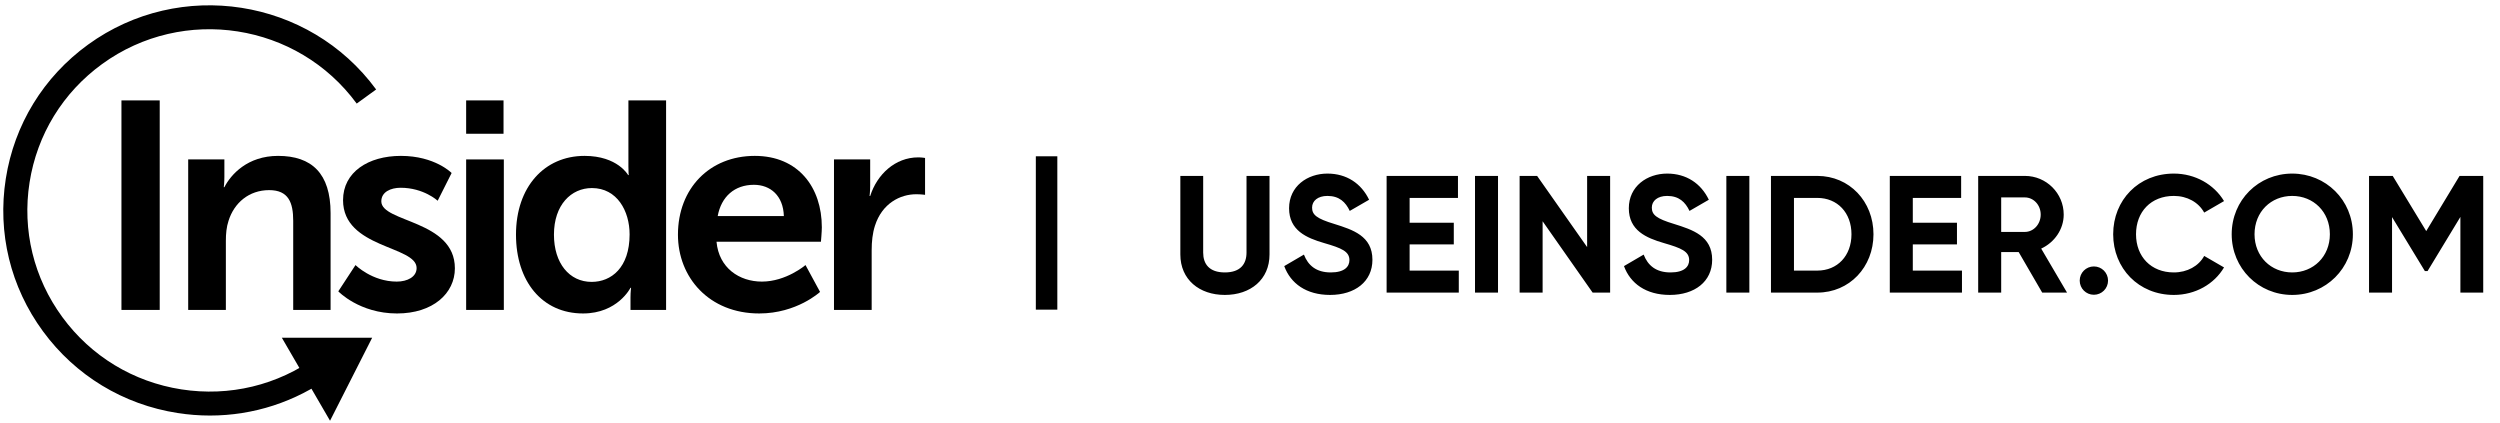 <svg width="307" height="52" viewBox="0 0 307 52" fill="none" xmlns="http://www.w3.org/2000/svg">
<g clip-path="url(#clip0_29_4476)">
<path d="M25.785 51.029C24.469 51.029 23.144 50.927 21.819 50.72C15.136 49.681 9.26 46.114 5.274 40.679C1.287 35.243 -0.333 28.589 0.712 21.941C1.757 15.294 5.342 9.448 10.807 5.483C22.087 -2.703 37.96 -0.233 46.19 10.987L43.803 12.719C36.533 2.807 22.513 0.626 12.548 7.857C7.721 11.36 4.555 16.523 3.631 22.395C2.708 28.267 4.139 34.145 7.66 38.946C11.182 43.748 16.372 46.898 22.275 47.816C28.179 48.734 34.087 47.311 38.914 43.808L40.656 46.183C36.275 49.362 31.107 51.029 25.785 51.029Z" fill="black"/>
<path d="M34.611 41.475L45.702 41.473L40.529 51.667L34.611 41.475Z" fill="black"/>
<path d="M14.914 12.33H19.613V38.059H14.914V12.33V12.33Z" fill="black"/>
<path d="M23.11 19.578H27.554V21.716C27.554 22.404 27.482 22.984 27.482 22.984H27.554C28.356 21.426 30.396 19.143 34.148 19.143C38.265 19.143 40.596 21.281 40.596 26.173V38.059H36.006V27.115C36.006 24.869 35.423 23.347 33.055 23.347C30.578 23.347 28.756 24.905 28.064 27.115C27.81 27.876 27.736 28.71 27.736 29.579V38.059H23.11V19.578Z" fill="black"/>
<path d="M43.656 32.55C43.656 32.55 45.696 34.58 48.719 34.58C50.031 34.58 51.16 34 51.16 32.913C51.16 30.159 42.126 30.521 42.126 24.578C42.126 21.136 45.222 19.143 49.229 19.143C53.419 19.143 55.459 21.245 55.459 21.245L53.746 24.651C53.746 24.651 52.034 23.057 49.193 23.057C47.991 23.057 46.825 23.564 46.825 24.724C46.825 27.333 55.859 27.007 55.859 32.949C55.859 36.03 53.164 38.494 48.755 38.494C44.129 38.494 41.543 35.776 41.543 35.776L43.656 32.55Z" fill="black"/>
<path d="M57.243 12.33H61.833V16.425H57.243V12.33ZM57.243 19.578H61.87V38.059H57.243V19.578Z" fill="black"/>
<path d="M71.778 19.143C75.858 19.143 77.133 21.499 77.133 21.499H77.206C77.206 21.499 77.169 21.028 77.169 20.448V12.33H81.796V38.059H77.425V36.536C77.425 35.848 77.497 35.341 77.497 35.341H77.425C77.425 35.341 75.858 38.493 71.596 38.493C66.569 38.493 63.364 34.543 63.364 28.818C63.363 22.948 66.86 19.143 71.778 19.143ZM72.652 34.616C75.056 34.616 77.315 32.877 77.315 28.782C77.315 25.919 75.785 23.093 72.688 23.093C70.138 23.093 68.025 25.158 68.025 28.818C68.026 32.333 69.92 34.616 72.652 34.616Z" fill="black"/>
<path d="M92.688 19.143C98.043 19.143 100.921 23.02 100.921 27.913C100.921 28.456 100.811 29.688 100.811 29.688H87.988C88.28 32.913 90.793 34.58 93.562 34.58C96.549 34.58 98.917 32.55 98.917 32.55L100.702 35.848C100.702 35.848 97.86 38.493 93.234 38.493C87.078 38.493 83.252 34.072 83.252 28.818C83.253 23.129 87.151 19.143 92.688 19.143ZM96.258 26.535C96.185 24.035 94.619 22.694 92.578 22.694C90.21 22.694 88.571 24.143 88.134 26.535H96.258Z" fill="black"/>
<path d="M102.414 19.578H106.858V22.766C106.858 23.455 106.785 24.071 106.785 24.071H106.858C107.696 21.426 109.918 19.325 112.759 19.325C113.197 19.325 113.597 19.397 113.597 19.397V23.926C113.597 23.926 113.124 23.854 112.505 23.854C110.538 23.854 108.315 24.977 107.441 27.731C107.15 28.637 107.041 29.651 107.041 30.738V38.058H102.414V19.578H102.414Z" fill="black"/>
</g>
<path d="M127.2 38.025H129.84V19.193H127.2V38.025Z" fill="black"/>
<path d="M150.411 36.218C153.564 36.218 155.897 34.335 155.897 31.244V21.602H153.072V31.019C153.072 32.41 152.335 33.455 150.411 33.455C148.487 33.455 147.75 32.41 147.75 31.019V21.602H144.946V31.244C144.946 34.335 147.279 36.218 150.411 36.218ZM163.335 36.218C166.385 36.218 168.534 34.58 168.534 31.899C168.534 28.971 166.118 28.214 163.846 27.498C161.676 26.843 161.124 26.372 161.124 25.492C161.124 24.673 161.82 24.059 163.007 24.059C164.46 24.059 165.238 24.816 165.75 25.901L168.125 24.529C167.162 22.523 165.361 21.316 163.007 21.316C160.551 21.316 158.299 22.871 158.299 25.573C158.299 28.296 160.428 29.217 162.618 29.852C164.747 30.466 165.709 30.875 165.709 31.94C165.709 32.738 165.115 33.455 163.416 33.455C161.635 33.455 160.632 32.595 160.121 31.264L157.705 32.677C158.483 34.806 160.407 36.218 163.335 36.218ZM173.101 33.229V30.015H178.526V27.354H173.101V24.304H179.038V21.602H170.276V35.931H179.14V33.229H173.101ZM181.131 21.602V35.931H183.956V21.602H181.131ZM194.899 21.602V30.343L188.758 21.602H186.609V35.931H189.433V27.17L195.575 35.931H197.724V21.602H194.899ZM205.054 36.218C208.104 36.218 210.254 34.58 210.254 31.899C210.254 28.971 207.838 28.214 205.566 27.498C203.396 26.843 202.844 26.372 202.844 25.492C202.844 24.673 203.54 24.059 204.727 24.059C206.18 24.059 206.958 24.816 207.47 25.901L209.844 24.529C208.882 22.523 207.081 21.316 204.727 21.316C202.27 21.316 200.019 22.871 200.019 25.573C200.019 28.296 202.148 29.217 204.338 29.852C206.467 30.466 207.429 30.875 207.429 31.94C207.429 32.738 206.835 33.455 205.136 33.455C203.355 33.455 202.352 32.595 201.841 31.264L199.425 32.677C200.203 34.806 202.127 36.218 205.054 36.218ZM211.996 21.602V35.931H214.821V21.602H211.996ZM223.164 21.602H217.474V35.931H223.164C227.115 35.931 230.063 32.8 230.063 28.767C230.063 24.734 227.115 21.602 223.164 21.602ZM223.164 33.229H220.299V24.304H223.164C225.641 24.304 227.361 26.126 227.361 28.767C227.361 31.407 225.641 33.229 223.164 33.229ZM234.892 33.229V30.015H240.316V27.354H234.892V24.304H240.828V21.602H232.067V35.931H240.93V33.229H234.892ZM250.782 35.931H253.832L250.659 30.527C252.297 29.77 253.423 28.153 253.423 26.351C253.423 23.731 251.294 21.602 248.653 21.602H242.921V35.931H245.746V30.957H247.896L250.782 35.931ZM245.746 24.243H248.653C249.718 24.243 250.598 25.164 250.598 26.351C250.598 27.539 249.718 28.48 248.653 28.48H245.746V24.243ZM257.128 36.197C258.09 36.197 258.868 35.42 258.868 34.458C258.868 33.495 258.09 32.718 257.128 32.718C256.166 32.718 255.388 33.495 255.388 34.458C255.388 35.42 256.166 36.197 257.128 36.197ZM266.949 36.218C269.59 36.218 271.903 34.887 273.111 32.84L270.675 31.428C269.999 32.677 268.587 33.455 266.949 33.455C264.145 33.455 262.303 31.51 262.303 28.767C262.303 26.003 264.145 24.059 266.949 24.059C268.587 24.059 269.979 24.837 270.675 26.106L273.111 24.693C271.883 22.646 269.569 21.316 266.949 21.316C262.61 21.316 259.498 24.57 259.498 28.767C259.498 32.943 262.61 36.218 266.949 36.218ZM281.482 36.218C285.617 36.218 288.933 32.943 288.933 28.767C288.933 24.57 285.617 21.316 281.482 21.316C277.347 21.316 274.051 24.57 274.051 28.767C274.051 32.943 277.347 36.218 281.482 36.218ZM281.482 33.455C278.882 33.455 276.856 31.51 276.856 28.767C276.856 26.003 278.882 24.059 281.482 24.059C284.081 24.059 286.108 26.003 286.108 28.767C286.108 31.51 284.081 33.455 281.482 33.455ZM304.94 21.602H302.034L297.94 28.378L293.825 21.602H290.918V35.931H293.743V26.658L297.776 33.291H298.103L302.136 26.638V35.931H304.94V21.602Z" fill="black"/>
<defs>
<clipPath id="clip0_29_4476">
<rect width="114" height="52" fill="white"/>
</clipPath>
</defs>
</svg>

